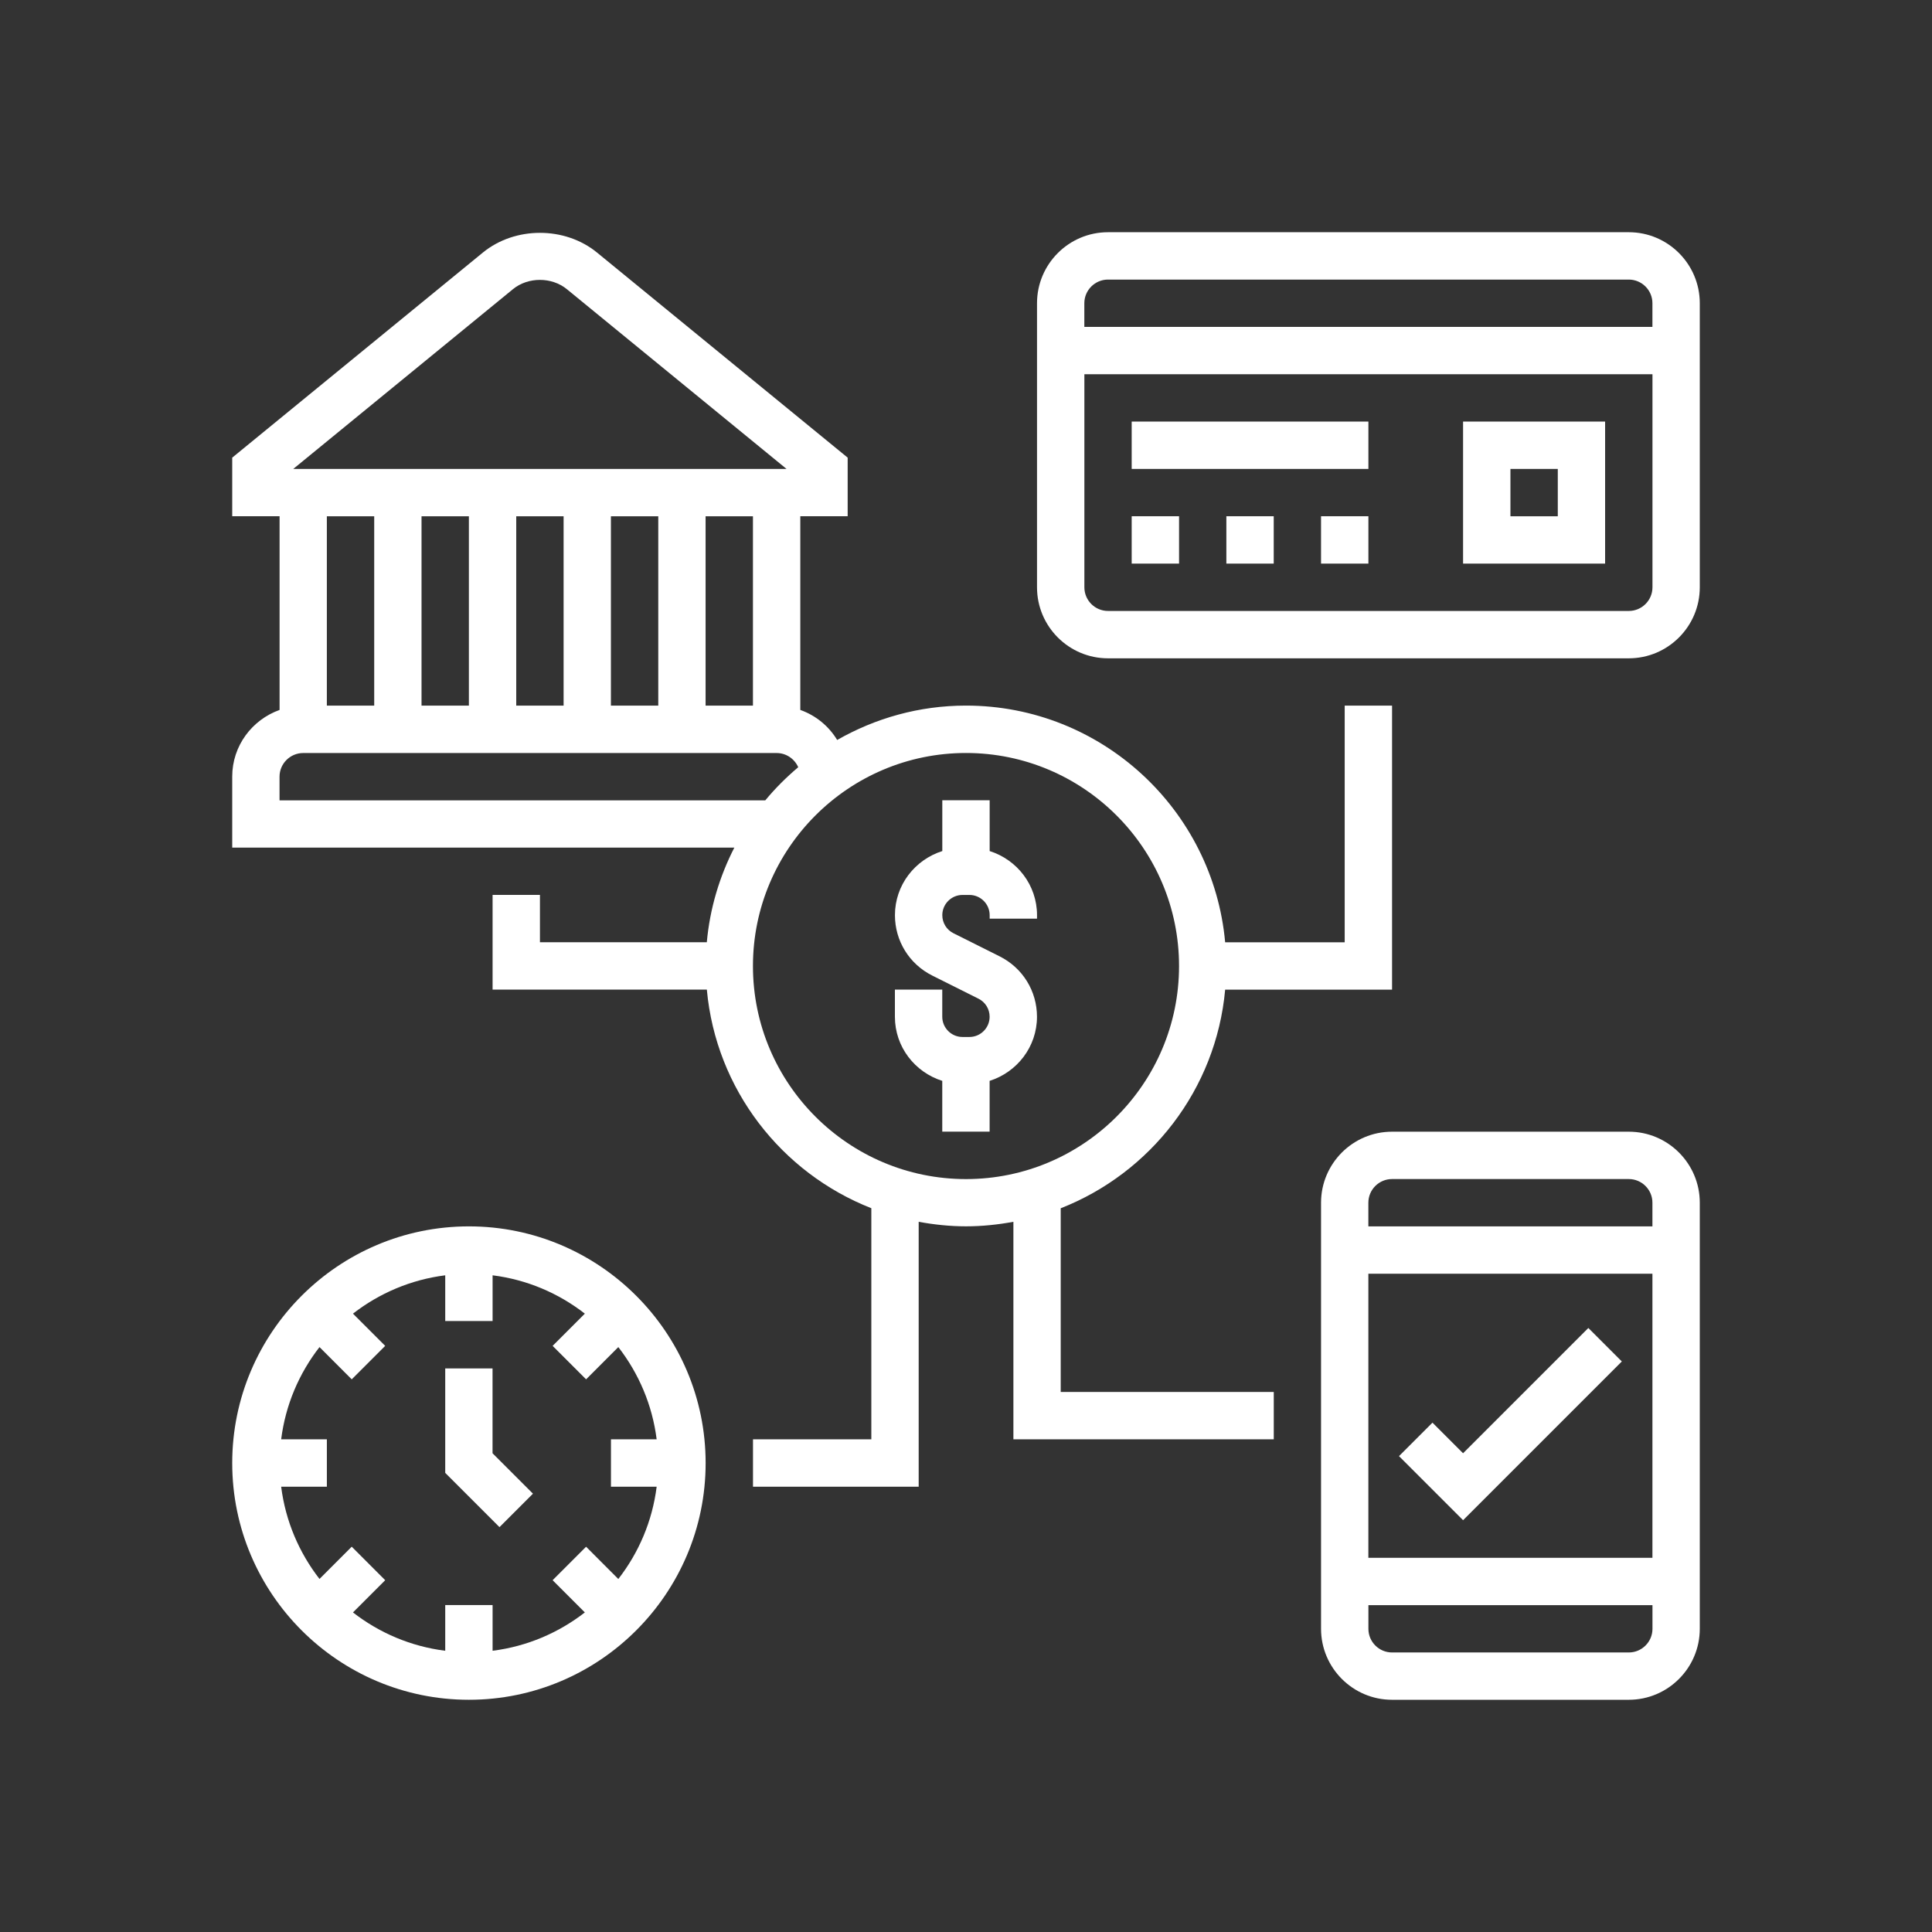 <?xml version="1.0" encoding="UTF-8"?>
<svg id="Layer_1" data-name="Layer 1" xmlns="http://www.w3.org/2000/svg" viewBox="0 0 512 512">
  <rect x="0" y="0" width="512" height="512" fill="#333333" stroke="none"/>
  <defs>
    <style>
      .cls-1 {
        fill: #fff;
      }
    </style>
  </defs>
  <path class="cls-1" d="m431.64,299.91h-62.73c-10.38,0-18.82,8.44-18.82,18.82v112.91c0,10.38,8.44,18.82,18.82,18.82h62.73c10.38,0,18.82-8.44,18.82-18.82v-112.91c0-10.38-8.44-18.82-18.82-18.82Zm-62.73,12.55h62.73c3.46,0,6.27,2.81,6.27,6.27v6.27h-75.28v-6.27c0-3.46,2.82-6.27,6.27-6.27Zm69,25.09v75.28h-75.28v-75.28h75.28Zm-6.27,100.37h-62.73c-3.46,0-6.27-2.81-6.27-6.27v-6.27h75.28v6.27c0,3.46-2.82,6.27-6.27,6.27Z"/>
  <path class="cls-1" d="m387.73,402.87l42.07-42.07-8.87-8.87-33.2,33.2-8.11-8.11-8.87,8.87,16.98,16.98Z"/>
  <path class="cls-1" d="m124.27,325c-34.59,0-62.73,28.14-62.73,62.73s28.14,62.73,62.73,62.73,62.73-28.14,62.73-62.73-28.14-62.73-62.73-62.73Zm49.75,69c-1.15,9.15-4.76,17.51-10.16,24.45l-8.54-8.55-8.87,8.87,8.54,8.54c-6.94,5.39-15.31,9.01-24.45,10.16v-12.11h-12.55v12.11c-9.15-1.15-17.51-4.76-24.45-10.16l8.54-8.54-8.87-8.88-8.54,8.55c-5.39-6.94-9.01-15.31-10.16-24.45h12.11v-12.55h-12.11c1.15-9.15,4.76-17.51,10.16-24.45l8.54,8.55,8.87-8.87-8.54-8.54c6.94-5.39,15.31-9.01,24.45-10.16v12.11h12.55v-12.11c9.15,1.15,17.51,4.76,24.45,10.16l-8.54,8.54,8.87,8.87,8.54-8.55c5.39,6.94,9.01,15.31,10.16,24.45h-12.11v12.55h12.11Z"/>
  <path class="cls-1" d="m130.54,362.64h-12.55v27.69l14.38,14.38,8.87-8.87-10.71-10.71v-22.49Z"/>
  <path class="cls-1" d="m431.64,61.54h-138c-10.38,0-18.82,8.44-18.82,18.82v75.28c0,10.38,8.44,18.82,18.82,18.82h138c10.38,0,18.82-8.44,18.82-18.82v-75.28c0-10.38-8.44-18.82-18.82-18.82Zm-138,12.55h138c3.46,0,6.27,2.81,6.27,6.27v6.27h-150.55v-6.27c0-3.46,2.82-6.27,6.27-6.27Zm138,87.82h-138c-3.46,0-6.27-2.81-6.27-6.27v-56.46h150.55v56.46c0,3.46-2.82,6.27-6.27,6.27Z"/>
  <path class="cls-1" d="m387.73,149.36h37.64v-37.64h-37.64v37.64Zm12.55-25.09h12.55v12.55h-12.55v-12.55Z"/>
  <path class="cls-1" d="m325,136.81h12.55v12.55h-12.55v-12.55Z"/>
  <path class="cls-1" d="m350.09,136.81h12.55v12.55h-12.55v-12.55Z"/>
  <path class="cls-1" d="m299.91,136.81h12.55v12.55h-12.55v-12.55Z"/>
  <path class="cls-1" d="m299.91,111.72h62.73v12.55h-62.73v-12.55Z"/>
  <path class="cls-1" d="m262.27,225.54v-13.46h-12.55v13.46c-7.25,2.3-12.55,9-12.55,16.99,0,6.82,3.79,12.95,9.9,16.01l12.23,6.12c1.83.91,2.96,2.75,2.96,4.79,0,2.95-2.4,5.36-5.36,5.36h-1.83c-2.95,0-5.36-2.41-5.36-5.36v-7.19h-12.55v7.19c0,8,5.3,14.7,12.55,16.99v13.46h12.55v-13.46c7.25-2.3,12.55-9,12.55-16.99,0-6.82-3.79-12.95-9.9-16.01l-12.23-6.12c-1.83-.91-2.96-2.75-2.96-4.79,0-2.95,2.4-5.36,5.36-5.36h1.83c2.95,0,5.36,2.41,5.36,5.36v.92h12.55v-.92c0-7.99-5.3-14.7-12.55-16.99Z"/>
  <path class="cls-1" d="m281.09,320.21c23.8-9.33,41.19-31.48,43.59-57.94h44.23v-75.28h-12.55v62.73h-31.68c-3.18-35.12-32.75-62.73-68.68-62.73-12.43,0-24.06,3.35-34.14,9.11-2.23-3.68-5.66-6.5-9.77-7.96v-51.34h12.55v-15.52l-66.45-54.37c-8.49-6.94-21.69-6.94-30.2,0l-66.45,54.37v15.52h12.55v51.34c-7.28,2.6-12.55,9.5-12.55,17.66v18.82h133.07c-3.93,7.66-6.49,16.12-7.3,25.09h-44.22v-12.55h-12.55v25.09h56.78c2.4,26.46,19.79,48.6,43.59,57.94v61.25h-31.36v12.55h43.91v-70.2c4.08.75,8.26,1.2,12.55,1.2s8.47-.45,12.55-1.2v57.65h69v-12.55h-56.46v-48.7Zm-81.55-133.21h-12.55v-50.18h12.55v50.18Zm-75.28-50.18v50.18h-12.55v-50.18h12.55Zm12.55,0h12.55v50.18h-12.55v-50.18Zm25.09,0h12.55v50.18h-12.55v-50.18Zm-25.98-60.18c4.03-3.29,10.29-3.29,14.31,0l58.21,47.63H77.72l58.21-47.63Zm-36.75,60.18v50.18h-12.55v-50.18h12.55Zm-25.09,75.28v-6.27c0-3.46,2.82-6.27,6.27-6.27h125.46c2.57,0,4.76,1.56,5.73,3.76-3.16,2.67-6.1,5.6-8.73,8.78H74.09Zm125.46,43.91c0-31.13,25.33-56.46,56.46-56.46s56.46,25.32,56.46,56.46-25.33,56.46-56.46,56.46-56.46-25.32-56.46-56.46Z"/>
</svg>